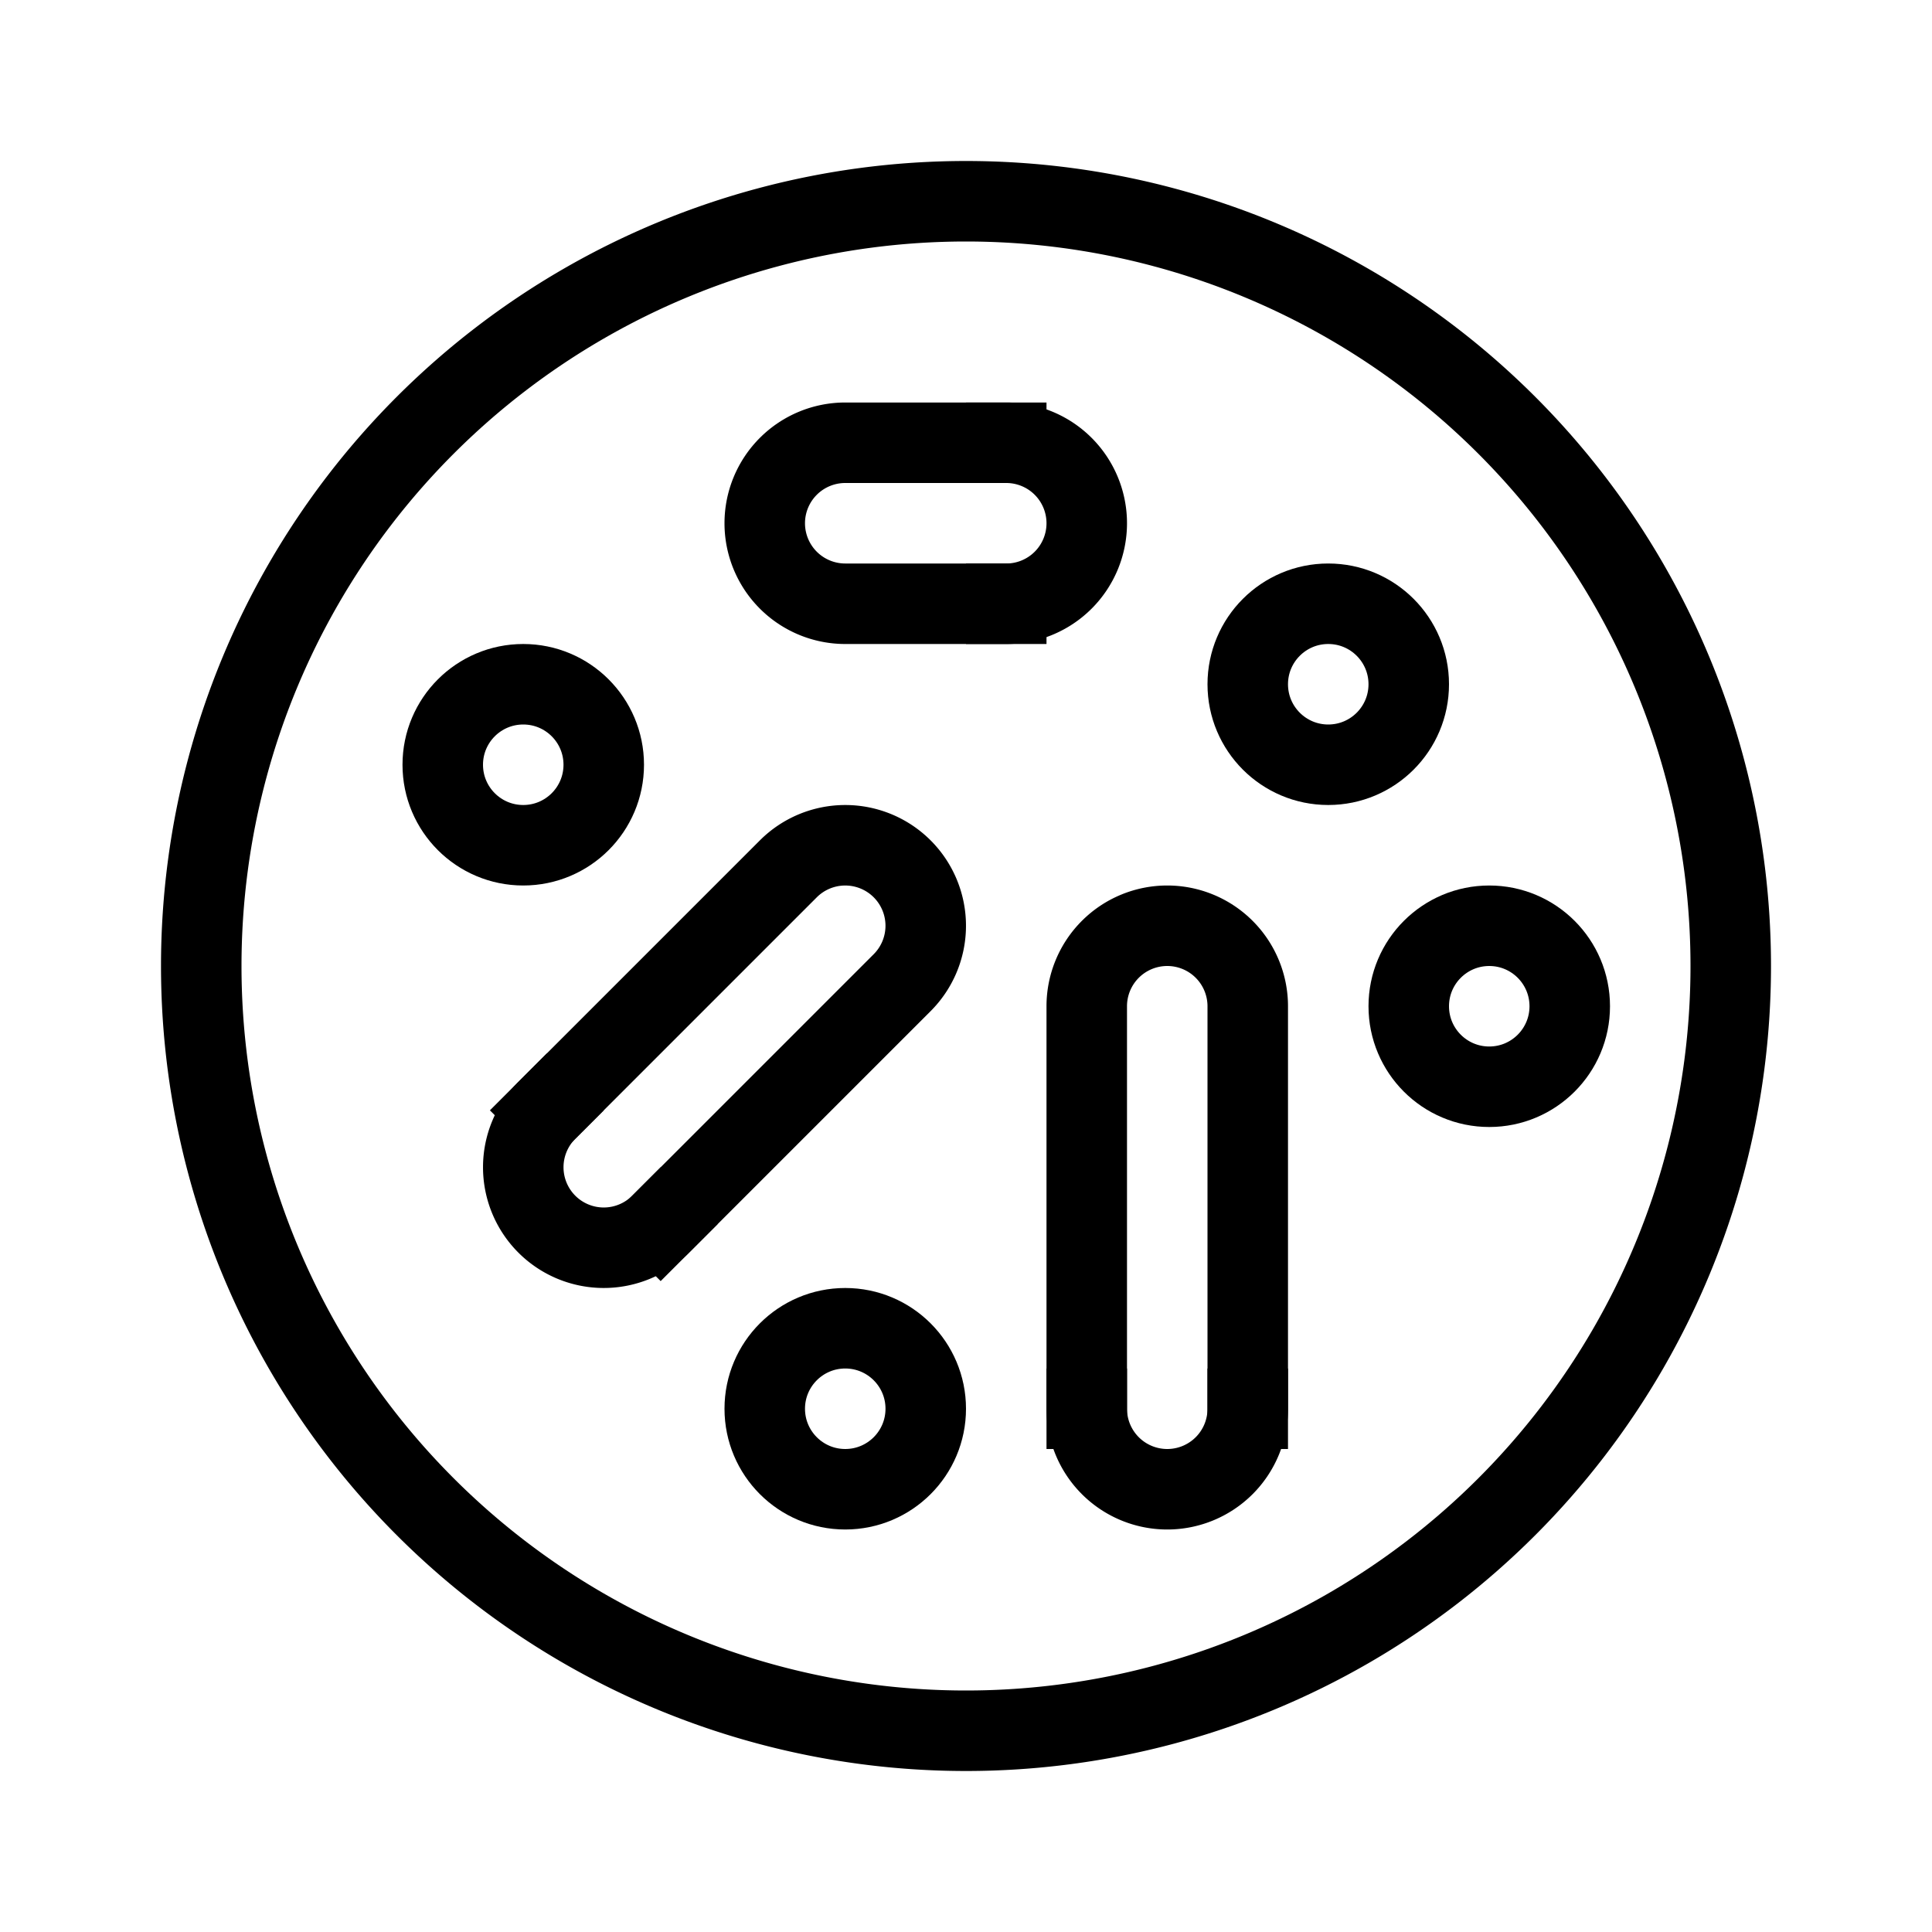 <svg xmlns="http://www.w3.org/2000/svg" width="24" height="24" viewBox="0 0 24 24">
  <g id="Icons" style="isolation: isolate">
    <g>
      <path d="M21.5,12v0A9.5,9.5,0,0,1,12,21.5h0A9.5,9.5,0,0,1,2.5,12v0" style="fill: none;stroke: #000;stroke-miterlimit: 10"/>
      <path d="M2.5,12A9.5,9.5,0,0,1,12,2.5h0A9.5,9.5,0,0,1,21.5,12" style="fill: none;stroke: #000;stroke-miterlimit: 10"/>
      <path d="M15.5,17.5a1,1,0,0,1-1,1h0a1,1,0,0,1-1-1" style="fill: none;stroke: #000;stroke-linecap: square;stroke-miterlimit: 10"/>
      <path d="M13.5,17.5v-5a1,1,0,0,1,1-1h0a1,1,0,0,1,1,1v5" style="fill: none;stroke: #000;stroke-linecap: square;stroke-miterlimit: 10"/>
      <path d="M12.5,5.5a1,1,0,0,1,1,1h0a1,1,0,0,1-1,1" style="fill: none;stroke: #000;stroke-linecap: square;stroke-miterlimit: 10"/>
      <path d="M12.5,7.5h-2a1,1,0,0,1-1-1h0a1,1,0,0,1,1-1h2" style="fill: none;stroke: #000;stroke-linecap: square;stroke-miterlimit: 10"/>
      <path d="M8.207,15.207a1,1,0,0,1-1.414,0h0a1,1,0,0,1,0-1.414" style="fill: none;stroke: #000;stroke-linecap: square;stroke-miterlimit: 10"/>
      <path d="M6.793,13.793l3-3a1,1,0,0,1,1.414,0h0a1,1,0,0,1,0,1.414l-3,3" style="fill: none;stroke: #000;stroke-linecap: square;stroke-miterlimit: 10"/>
      <circle cx="18.5" cy="12.5" r="1" style="fill: none;stroke: #000;stroke-linecap: square;stroke-miterlimit: 10"/>
      <circle cx="16.5" cy="8.5" r="1" style="fill: none;stroke: #000;stroke-linecap: square;stroke-miterlimit: 10"/>
      <circle cx="6.5" cy="9.5" r="1" style="fill: none;stroke: #000;stroke-linecap: square;stroke-miterlimit: 10"/>
      <circle cx="10.5" cy="17.5" r="1" style="fill: none;stroke: #000;stroke-linecap: square;stroke-miterlimit: 10"/>
    </g>
  </g>
</svg>
